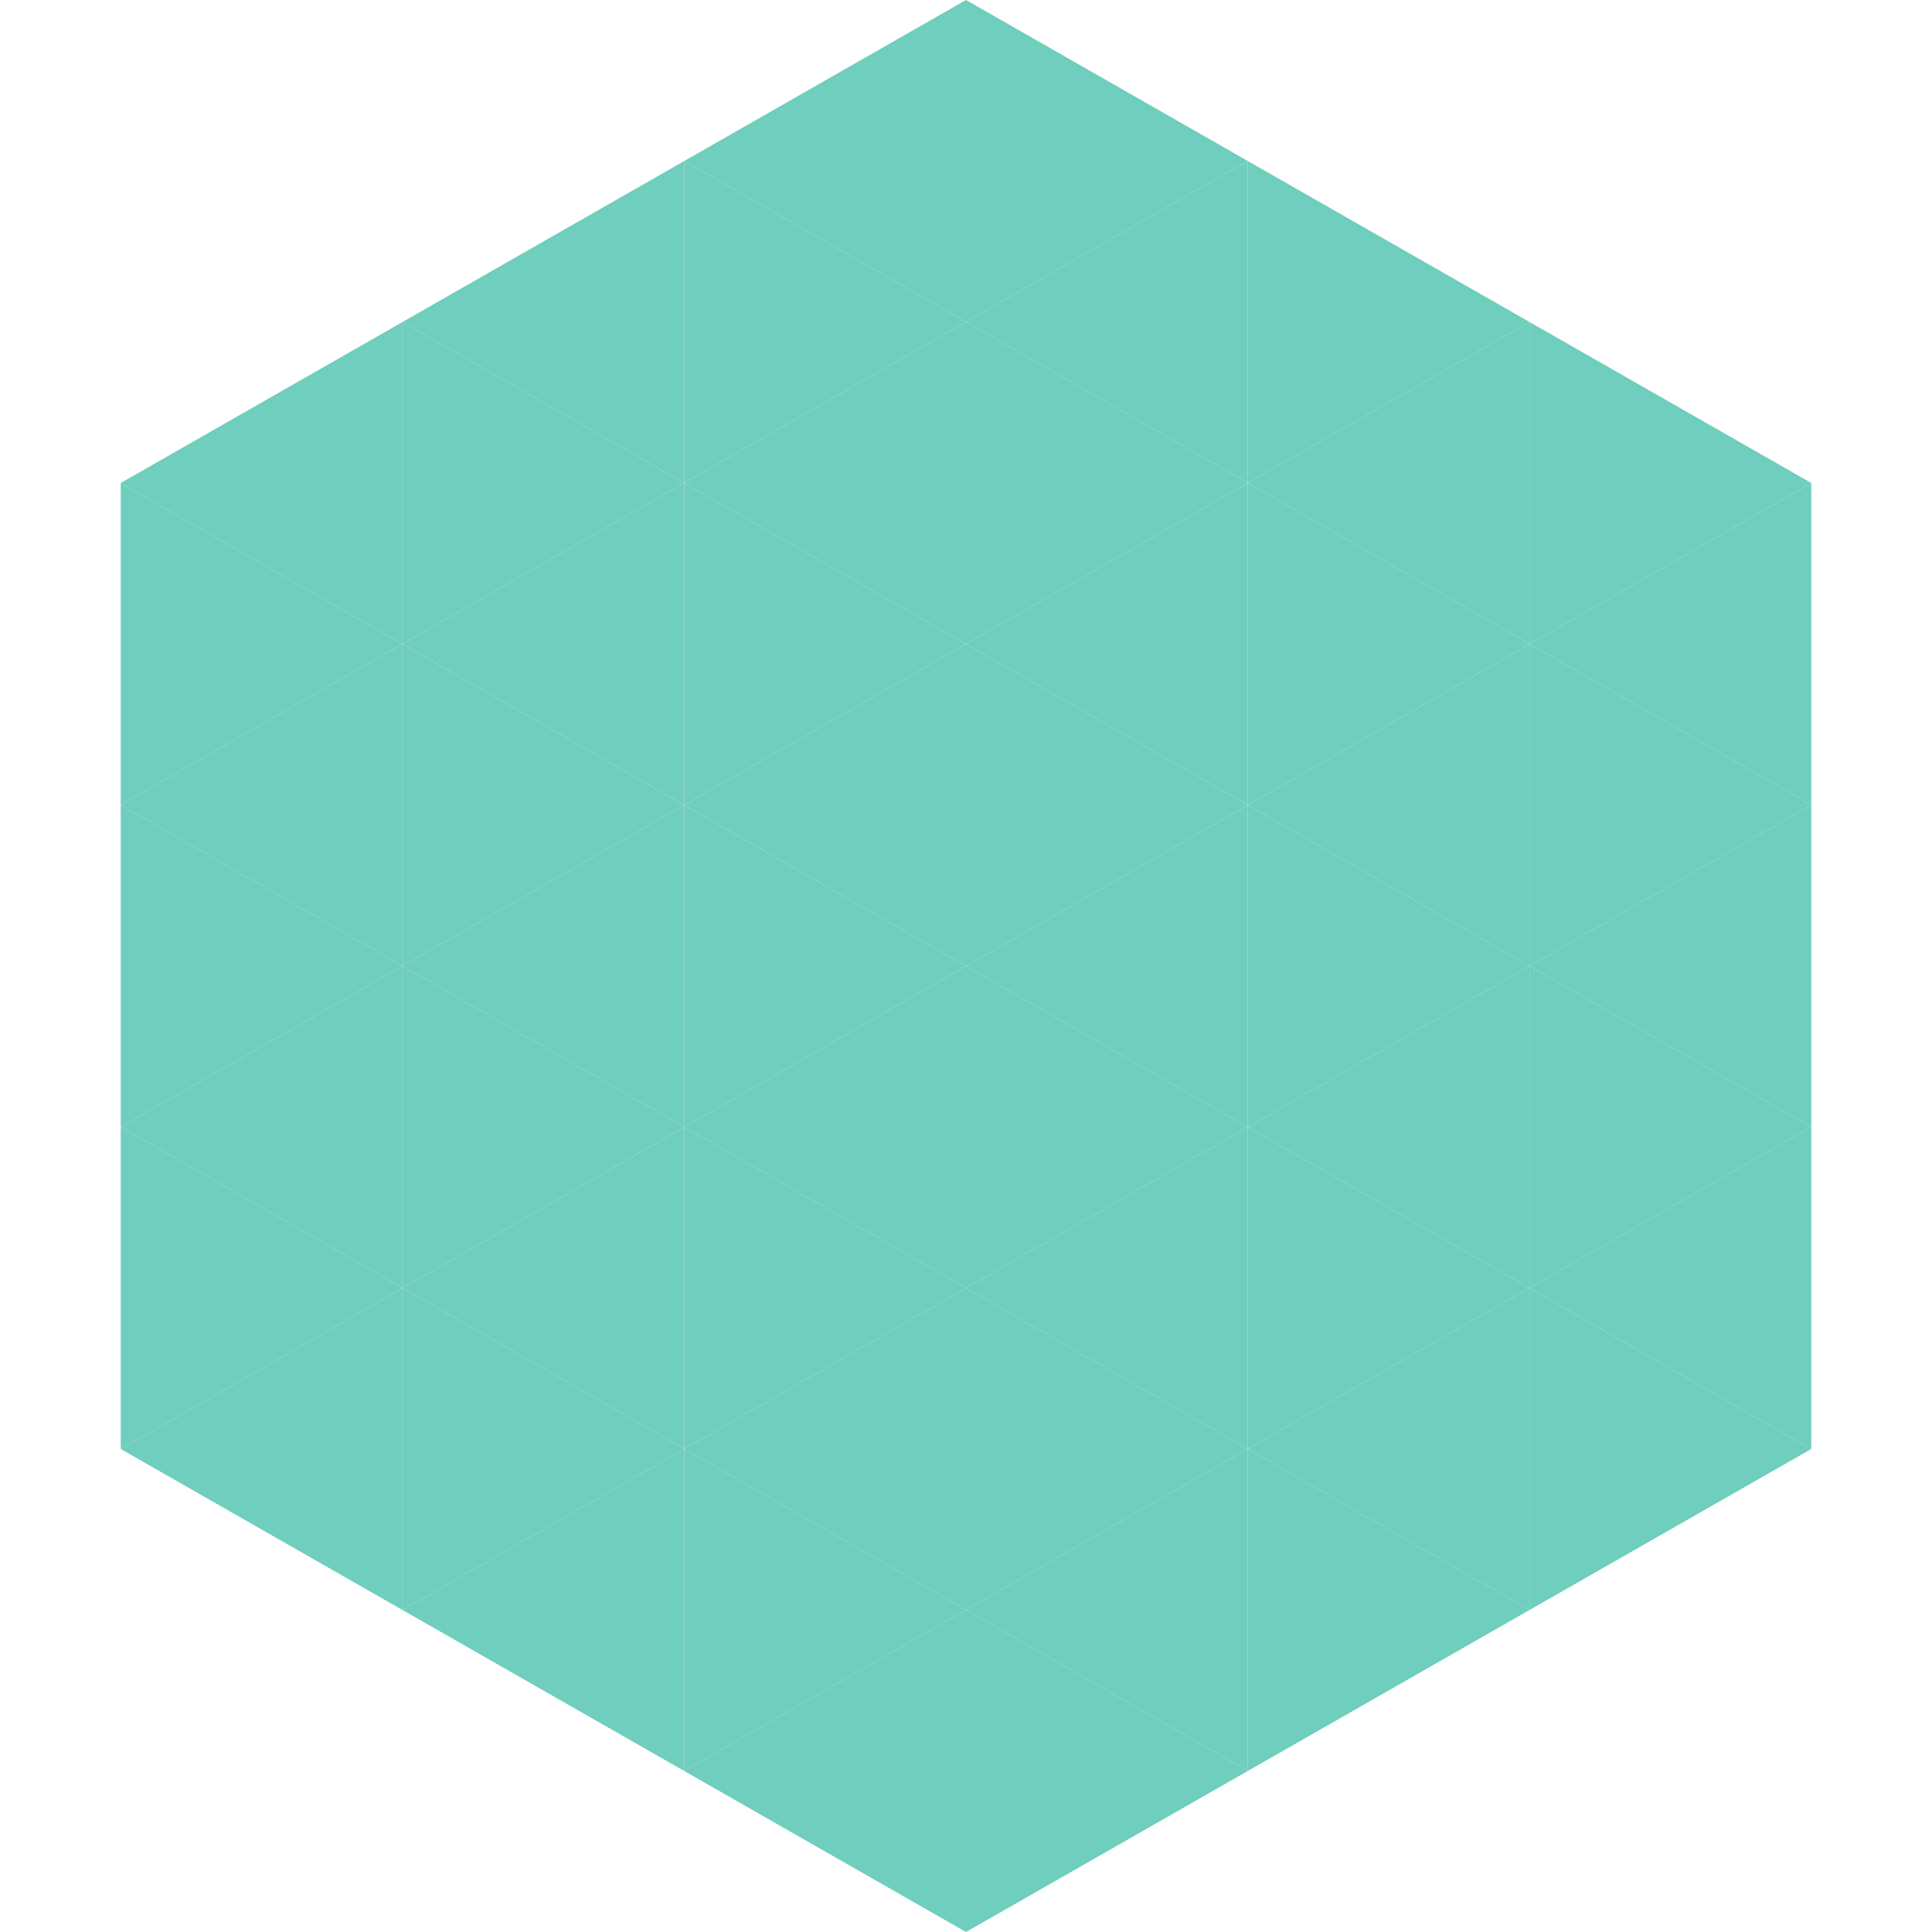 <?xml version="1.0"?>
<!-- Generated by SVGo -->
<svg width="240" height="240"
     xmlns="http://www.w3.org/2000/svg"
     xmlns:xlink="http://www.w3.org/1999/xlink">
<polygon points="50,40 15,60 50,80" style="fill:rgb(111,206,189)" />
<polygon points="190,40 225,60 190,80" style="fill:rgb(111,206,189)" />
<polygon points="15,60 50,80 15,100" style="fill:rgb(111,206,189)" />
<polygon points="225,60 190,80 225,100" style="fill:rgb(111,206,189)" />
<polygon points="50,80 15,100 50,120" style="fill:rgb(111,206,189)" />
<polygon points="190,80 225,100 190,120" style="fill:rgb(111,206,189)" />
<polygon points="15,100 50,120 15,140" style="fill:rgb(111,206,189)" />
<polygon points="225,100 190,120 225,140" style="fill:rgb(111,206,189)" />
<polygon points="50,120 15,140 50,160" style="fill:rgb(111,206,189)" />
<polygon points="190,120 225,140 190,160" style="fill:rgb(111,206,189)" />
<polygon points="15,140 50,160 15,180" style="fill:rgb(111,206,189)" />
<polygon points="225,140 190,160 225,180" style="fill:rgb(111,206,189)" />
<polygon points="50,160 15,180 50,200" style="fill:rgb(111,206,189)" />
<polygon points="190,160 225,180 190,200" style="fill:rgb(111,206,189)" />
<polygon points="15,180 50,200 15,220" style="fill:rgb(255,255,255); fill-opacity:0" />
<polygon points="225,180 190,200 225,220" style="fill:rgb(255,255,255); fill-opacity:0" />
<polygon points="50,0 85,20 50,40" style="fill:rgb(255,255,255); fill-opacity:0" />
<polygon points="190,0 155,20 190,40" style="fill:rgb(255,255,255); fill-opacity:0" />
<polygon points="85,20 50,40 85,60" style="fill:rgb(111,206,189)" />
<polygon points="155,20 190,40 155,60" style="fill:rgb(111,206,189)" />
<polygon points="50,40 85,60 50,80" style="fill:rgb(111,206,189)" />
<polygon points="190,40 155,60 190,80" style="fill:rgb(111,206,189)" />
<polygon points="85,60 50,80 85,100" style="fill:rgb(111,206,189)" />
<polygon points="155,60 190,80 155,100" style="fill:rgb(111,206,189)" />
<polygon points="50,80 85,100 50,120" style="fill:rgb(111,206,189)" />
<polygon points="190,80 155,100 190,120" style="fill:rgb(111,206,189)" />
<polygon points="85,100 50,120 85,140" style="fill:rgb(111,206,189)" />
<polygon points="155,100 190,120 155,140" style="fill:rgb(111,206,189)" />
<polygon points="50,120 85,140 50,160" style="fill:rgb(111,206,189)" />
<polygon points="190,120 155,140 190,160" style="fill:rgb(111,206,189)" />
<polygon points="85,140 50,160 85,180" style="fill:rgb(111,206,189)" />
<polygon points="155,140 190,160 155,180" style="fill:rgb(111,206,189)" />
<polygon points="50,160 85,180 50,200" style="fill:rgb(111,206,189)" />
<polygon points="190,160 155,180 190,200" style="fill:rgb(111,206,189)" />
<polygon points="85,180 50,200 85,220" style="fill:rgb(111,206,189)" />
<polygon points="155,180 190,200 155,220" style="fill:rgb(111,206,189)" />
<polygon points="120,0 85,20 120,40" style="fill:rgb(111,206,189)" />
<polygon points="120,0 155,20 120,40" style="fill:rgb(111,206,189)" />
<polygon points="85,20 120,40 85,60" style="fill:rgb(111,206,189)" />
<polygon points="155,20 120,40 155,60" style="fill:rgb(111,206,189)" />
<polygon points="120,40 85,60 120,80" style="fill:rgb(111,206,189)" />
<polygon points="120,40 155,60 120,80" style="fill:rgb(111,206,189)" />
<polygon points="85,60 120,80 85,100" style="fill:rgb(111,206,189)" />
<polygon points="155,60 120,80 155,100" style="fill:rgb(111,206,189)" />
<polygon points="120,80 85,100 120,120" style="fill:rgb(111,206,189)" />
<polygon points="120,80 155,100 120,120" style="fill:rgb(111,206,189)" />
<polygon points="85,100 120,120 85,140" style="fill:rgb(111,206,189)" />
<polygon points="155,100 120,120 155,140" style="fill:rgb(111,206,189)" />
<polygon points="120,120 85,140 120,160" style="fill:rgb(111,206,189)" />
<polygon points="120,120 155,140 120,160" style="fill:rgb(111,206,189)" />
<polygon points="85,140 120,160 85,180" style="fill:rgb(111,206,189)" />
<polygon points="155,140 120,160 155,180" style="fill:rgb(111,206,189)" />
<polygon points="120,160 85,180 120,200" style="fill:rgb(111,206,189)" />
<polygon points="120,160 155,180 120,200" style="fill:rgb(111,206,189)" />
<polygon points="85,180 120,200 85,220" style="fill:rgb(111,206,189)" />
<polygon points="155,180 120,200 155,220" style="fill:rgb(111,206,189)" />
<polygon points="120,200 85,220 120,240" style="fill:rgb(111,206,189)" />
<polygon points="120,200 155,220 120,240" style="fill:rgb(111,206,189)" />
<polygon points="85,220 120,240 85,260" style="fill:rgb(255,255,255); fill-opacity:0" />
<polygon points="155,220 120,240 155,260" style="fill:rgb(255,255,255); fill-opacity:0" />
</svg>
